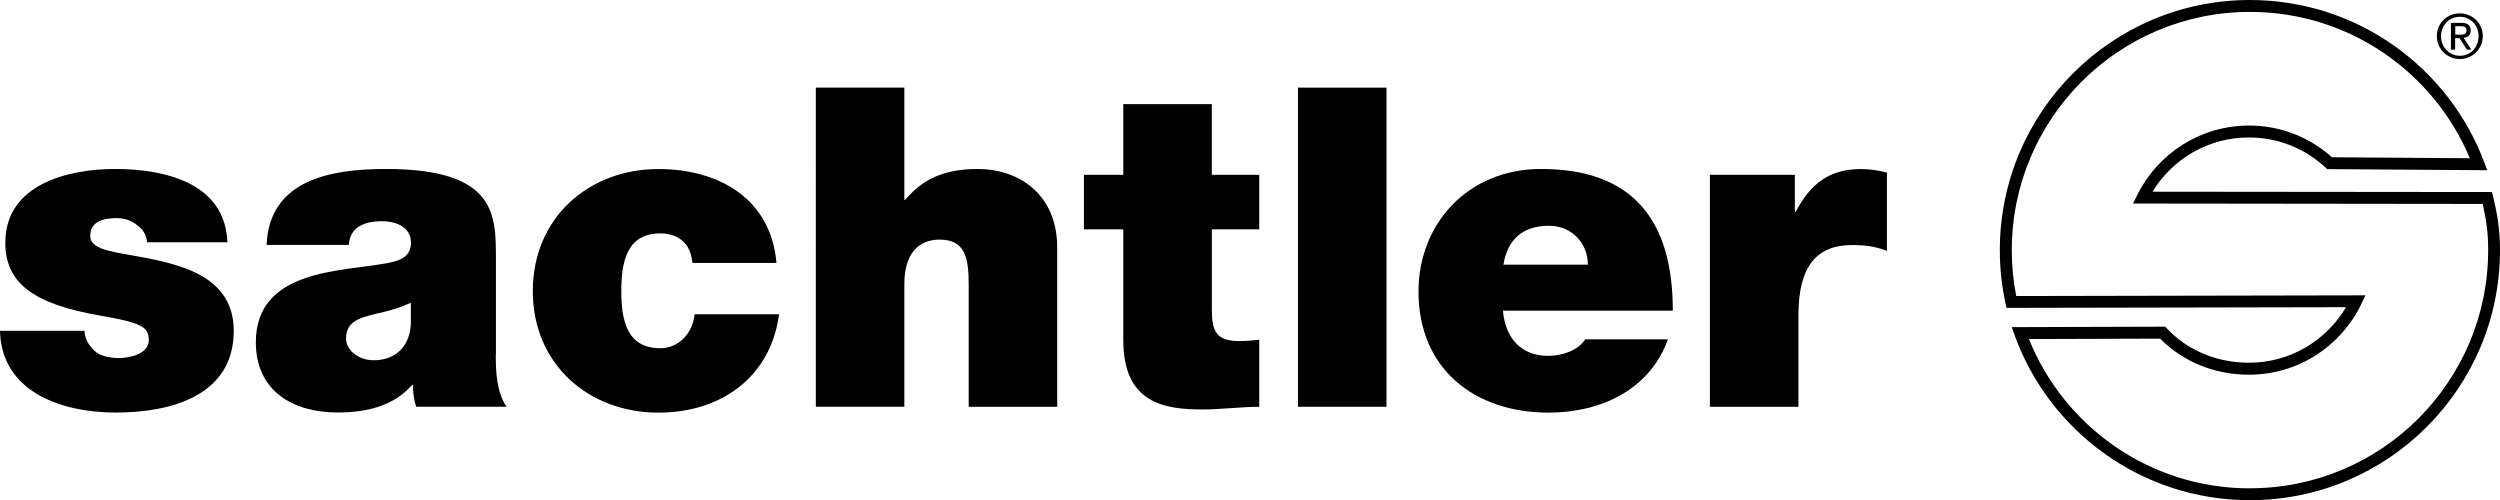 <?xml version="1.0" encoding="utf-8"?>
<!-- Generator: Adobe Illustrator 15.0.0, SVG Export Plug-In . SVG Version: 6.00 Build 0)  -->
<!DOCTYPE svg PUBLIC "-//W3C//DTD SVG 1.1//EN" "http://www.w3.org/Graphics/SVG/1.1/DTD/svg11.dtd">
<svg version="1.1" id="sachtler-logo-sachter-s" xmlns="http://www.w3.org/2000/svg" xmlns:xlink="http://www.w3.org/1999/xlink"
	 x="0px" y="0px" viewBox="0.5 512.5 575.984 115.238"
	 enable-background="new 0.5 512.5 575.984 115.238" xml:space="preserve">
<g>
	<path d="M34.372,568.319c-0.111-1.761-1.031-3.093-2.378-4.013c-1.237-1.03-2.886-1.553-4.536-1.553
		c-2.886,0-6.168,0.617-6.168,4.123c0,1.553,1.237,2.268,2.378,2.79c3.394,1.443,11.116,1.855,17.919,4.107
		c6.803,2.157,12.766,6.185,12.766,14.938c0,14.826-14.208,18.838-27.196,18.838c-12.987,0-26.355-5.042-26.657-18.838h19.458
		c0.111,1.855,0.936,3.408,2.474,4.74c1.031,0.92,2.981,1.539,5.455,1.539c2.68,0,6.898-1.031,6.898-4.123s-1.76-4.012-11.227-5.661
		C8,582.527,1.721,577.58,1.721,568.43c0-13.494,14.525-16.999,25.229-16.999c11.528,0,25.436,3.204,25.943,16.889H34.356H34.372z"
		/>
	<path d="M95.155,582.227c-2.474,1.221-5.249,1.951-8.024,2.568c-4.536,1.031-6.898,2.157-6.898,5.757
		c0,2.474,2.68,4.948,6.375,4.948c4.63,0,8.246-2.791,8.547-8.342V582.227z M114.723,594.263c0,4.012,0.206,8.548,2.474,11.94
		H96.392c-0.507-1.443-0.825-3.6-0.713-5.043h-0.207c-4.329,4.948-10.608,6.375-17.189,6.375c-10.292,0-18.839-4.947-18.839-16.175
		c0-16.888,19.774-16.271,30.177-18.22c2.791-0.523,5.566-1.332,5.566-4.727c0-3.615-3.41-4.947-6.692-4.947
		c-6.28,0-7.517,3.203-7.628,5.471h-18.95c0.618-15.049,14.827-17.507,27.497-17.507c25.547,0,25.341,10.608,25.341,20.9v21.932
		H114.723z"/>
	<path d="M160.029,573.061c-0.206-2.156-0.936-3.916-2.268-5.043c-1.237-1.125-2.981-1.744-5.154-1.744
		c-7.818,0-8.96,6.787-8.96,13.273c0,6.485,1.142,13.178,8.96,13.178c4.424,0,7.517-3.6,7.929-7.818h19.458
		c-1.951,14.525-13.384,22.661-27.799,22.661c-16.064,0-28.94-11.116-28.94-28.005s12.876-28.115,28.94-28.115
		c14.002,0,25.959,6.897,27.196,21.629h-19.362V573.061z"/>
	<path d="M188.461,532.688h20.393v25.848h0.206c3.505-4.123,8.04-7.104,16.683-7.104c9.578,0,18.332,5.868,18.332,18.126v36.662
		h-20.393v-28.02c0-6.169-0.714-10.498-6.692-10.498c-3.505,0-8.135,1.744-8.135,10.291v28.211h-20.393V532.688z"/>
	<path d="M279.707,552.779h10.91v12.559h-10.91v18.633c0,4.932,1.126,7.104,6.279,7.104c1.554,0,3.092-0.111,4.631-0.302v15.445
		c-4.123,0-8.753,0.619-13.083,0.619c-8.658,0-18.236-1.348-18.236-15.969v-25.531h-9.07v-12.559h9.07v-16.287h20.393v16.271
		L279.707,552.779z"/>
	<rect x="299.545" y="532.688" width="20.393" height="73.531"/>
	<path d="M366.338,573.473c0-4.947-3.711-8.959-8.96-8.959c-6.073,0-9.578,3.203-10.497,8.959H366.338z M346.77,584.082
		c0.523,6.09,4.012,10.402,10.402,10.402c3.283,0,6.898-1.236,8.547-3.806h19.062c-4.123,11.528-15.351,16.889-27.497,16.889
		c-17.095,0-29.971-10.086-29.971-27.909c0-15.541,11.322-28.228,28.227-28.228c21.201,0,30.367,11.846,30.367,32.651H346.77
		L346.77,584.082z"/>
	<path d="M394.453,552.779h19.568v8.547h0.206c3.299-6.375,7.628-9.879,15.033-9.879c2.062,0,4.013,0.301,5.979,0.824v18.014
		c-2.062-0.713-3.917-1.332-8.04-1.332c-8.023,0-12.353,4.742-12.353,16.16v21.105h-20.394V552.779L394.453,552.779z"/>
</g>
<g>
	<path d="M464.655,589.695l-0.666-1.823l35.347-0.111l0.413,0.429c4.709,4.994,11.401,7.865,18.886,7.881l0,0
		c9.531,0,17.856-5.138,22.376-12.797l0,0l-78.227,0.158l-0.237-1.078c-0.856-3.949-1.301-8.04-1.301-12.227l0,0
		c0-31.826,25.801-57.627,57.627-57.627l0,0c24.69,0,45.75,15.525,53.964,37.346l0,0l0.697,1.871l-36.853-0.254l-0.396-0.365
		c-4.631-4.297-10.831-6.93-17.666-6.93l0,0c-9.403,0-17.634,5.012-22.2,12.496l0,0l78.226,0.079l0.254,1.046
		c1.015,4.25,1.586,7.707,1.586,12.322l0,0c0,31.826-25.801,57.627-57.627,57.627l0,0c-24.944,0-46.193-15.857-54.218-38.043l0,0
		H464.655z M518.873,624.995c15.16,0,28.877-6.138,38.804-16.064l0,0c9.927-9.942,16.08-23.644,16.08-38.804l0,0
		c0-4.027-0.429-6.977-1.253-10.641l0,0l-80.573-0.095l0.983-1.967c4.678-9.467,14.446-15.984,25.737-16l0,0
		c7.342,0,14.05,2.759,19.124,7.31l0,0l31.763,0.223c-8.293-19.791-27.846-33.713-50.649-33.713l0,0
		c-15.16,0-28.877,6.137-38.804,16.079l0,0c-9.927,9.942-16.08,23.644-16.08,38.804l0,0c0,3.615,0.35,7.152,1.016,10.577l0,0
		l80.462-0.159l-0.936,1.967c-4.615,9.658-14.479,16.318-25.896,16.318l0,0c-7.977,0-15.239-3.014-20.457-8.311l0,0l-30.24,0.096
		c8.119,20.171,27.862,34.411,50.935,34.396l0,0L518.873,624.995z"/>
	<path d="M567.239,515.576c2.87,0,5.28,2.268,5.28,5.233s-2.41,5.296-5.28,5.296s-5.313-2.268-5.313-5.296
		S564.353,515.576,567.239,515.576z M567.239,525.345c2.442,0,4.313-1.95,4.313-4.52s-1.888-4.456-4.313-4.456
		c-2.427,0-4.345,1.951-4.345,4.456C562.895,523.331,564.781,525.345,567.239,525.345z M565.193,517.765h2.379
		c1.459,0,2.156,0.571,2.156,1.761c0,1.109-0.714,1.586-1.617,1.681l1.76,2.728h-1.03l-1.681-2.648h-1.016v2.648h-0.967v-6.169
		H565.193z M566.161,520.492h0.999c0.84,0,1.617-0.047,1.617-1.015c0-0.825-0.698-0.936-1.348-0.936h-1.253v1.95H566.161z"/>
</g>
</svg>

